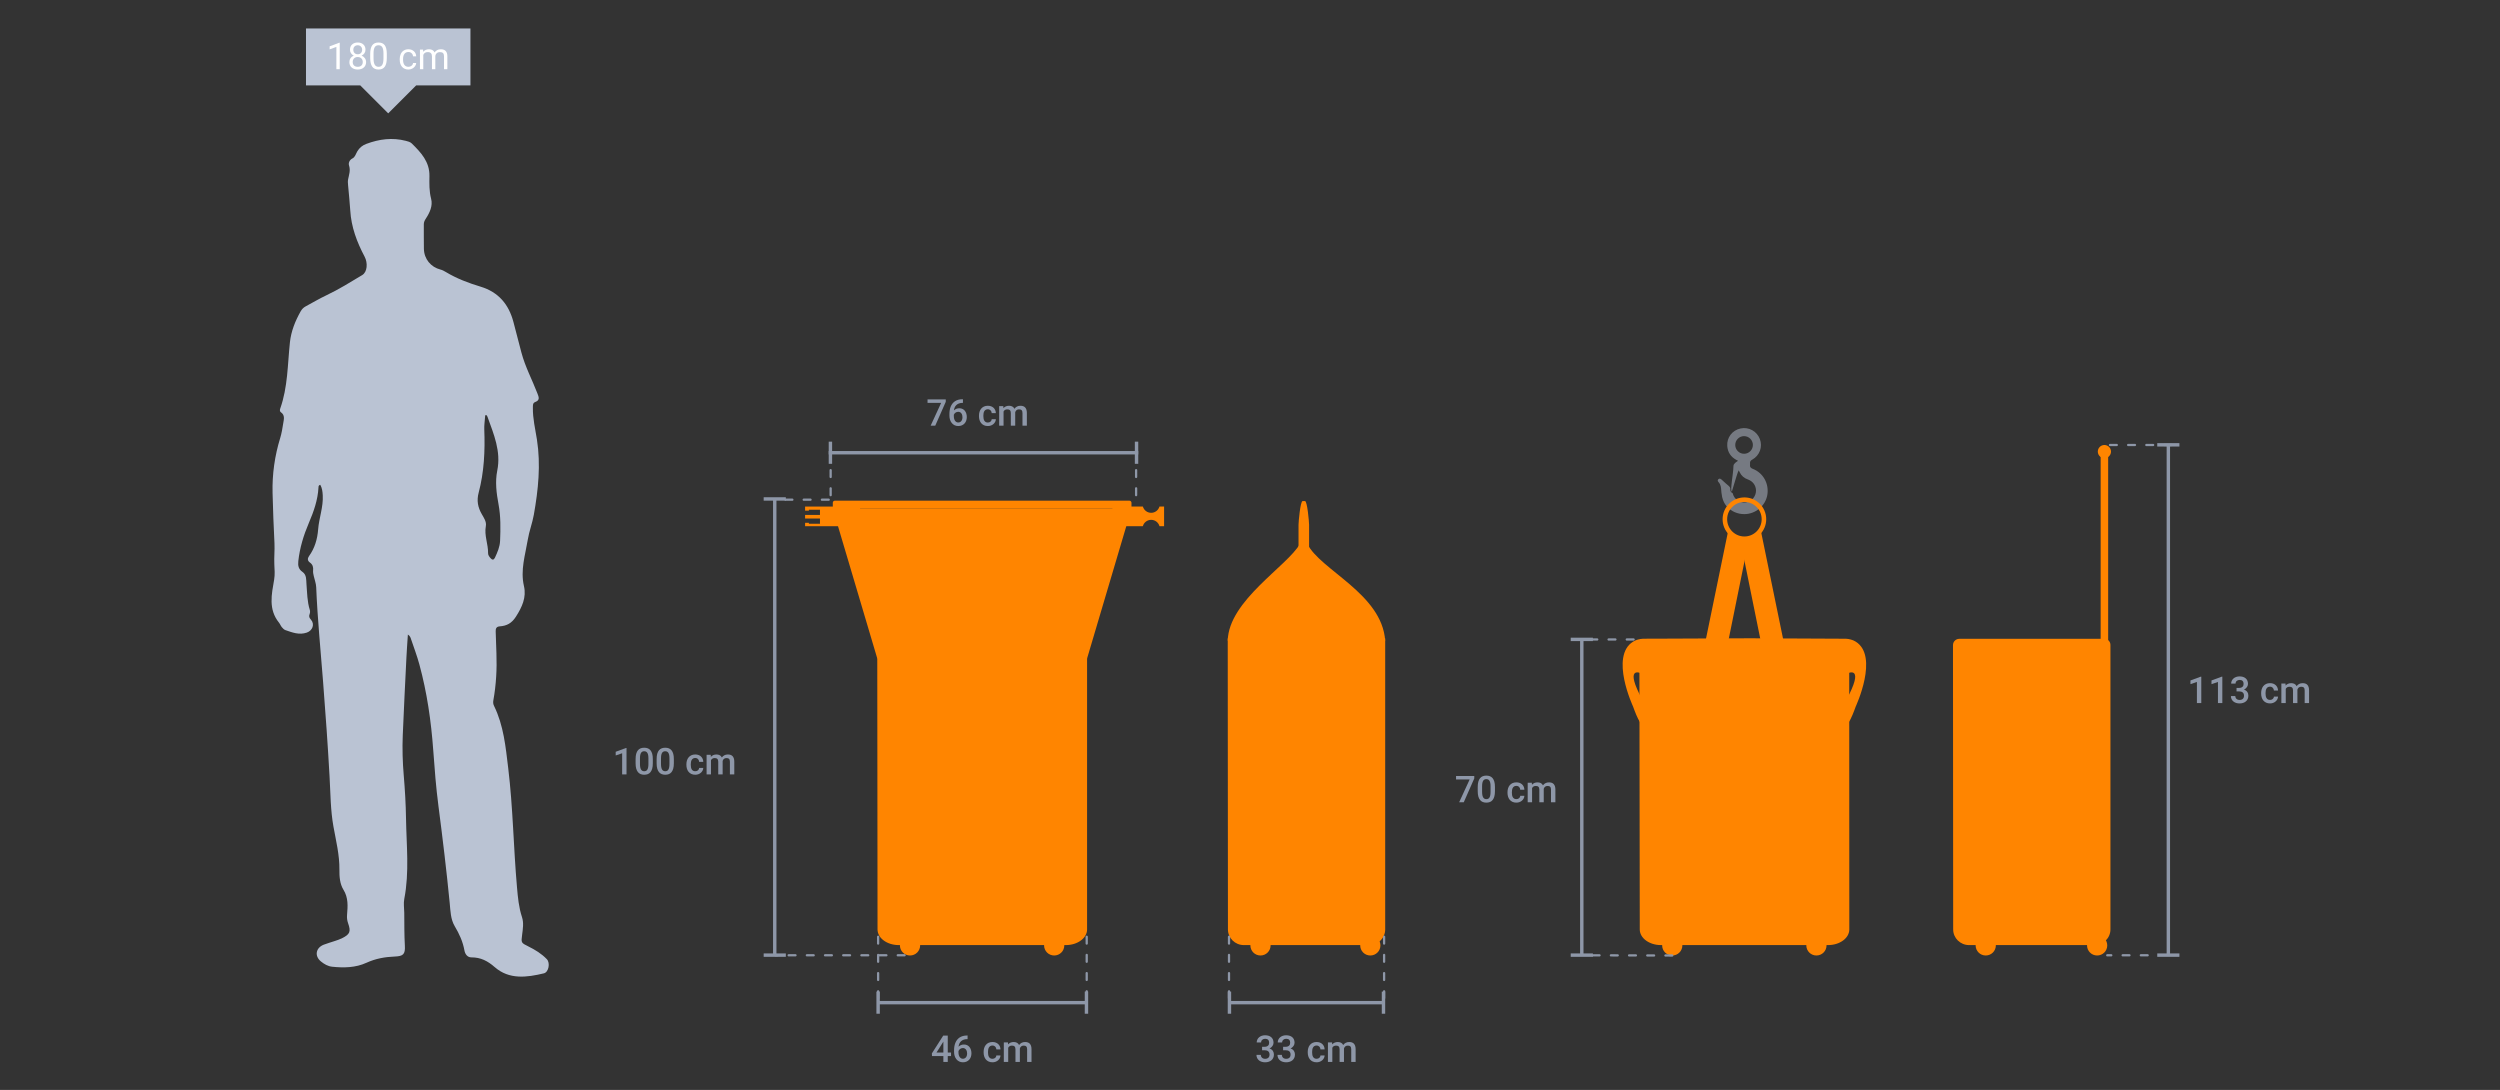 <?xml version="1.0" encoding="UTF-8"?>
<svg xmlns="http://www.w3.org/2000/svg" id="_7037" width="1100" height="479.581" viewBox="0 0 1100 479.581">
  <rect x="0" y="0" width="1100" height="479.581" fill="#333333" stroke="none"/>
  <defs>
    <style>.cls-1,.cls-2,.cls-3,.cls-4,.cls-5,.cls-6{fill:none;}.cls-7,.cls-8{fill:#bac3d3;}.cls-9{fill:#8e97a8;}.cls-10{fill:#8e97a8;}.cls-8{opacity:.5;}.cls-2,.cls-3,.cls-5{stroke:#8e97a8;}.cls-2,.cls-4,.cls-5{stroke-width:1.5px;}.cls-2,.cls-4,.cls-5,.cls-6{stroke-miterlimit:10;}.cls-3{stroke-dasharray:3 5;stroke-linecap:round;stroke-linejoin:round;}.cls-11{fill:#fff;}.cls-4{stroke:#8e97a8;}.cls-5{stroke-linecap:square;}.cls-6{stroke:#ff8500;stroke-width:2px;}.cls-12{fill:#ff8500;}</style>
  </defs>
  <path class="cls-7" d="M179.467,279.199c-.222,3.453-.468,6.637-.625,9.826-.566,11.51-1.159,23.02-1.627,34.534-.24,5.897-.062,11.79.438,17.687.528,6.227.896,12.482.991,18.729.179,11.854,1.541,23.747-.763,35.547-.4,2.046-.023,4.062-.005,6.093.044,4.844-.012,9.685.264,14.529.213,3.742-.749,4.59-4.454,4.731-4.31.165-8.434.901-12.45,2.743-4.761,2.184-9.961,2.28-15.115,1.736-1.838-.194-3.465-1.135-4.906-2.312-2.917-2.383-2.32-6.002,1.255-7.393,1.57-.611,3.207-1.048,4.803-1.595,1.062-.364,2.148-.698,3.148-1.196,3.577-1.78,4.054-2.929,2.73-6.666-.435-1.229-.553-2.417-.444-3.713.318-3.777.596-7.465-1.597-11.015-1.596-2.584-1.813-5.822-1.774-8.812.085-6.481-1.493-12.669-2.621-18.958-1.293-7.208-1.3-14.552-1.7-21.843-.767-13.964-1.777-27.907-2.858-41.85-1.076-13.868-2.465-27.717-3.029-41.621-.07-1.735-.724-3.279-1.072-4.917-.177-.83-.387-1.62-.292-2.471.157-1.42-.169-2.618-1.426-3.498-1.068-.747-1.089-1.803-.385-2.78,2.545-3.529,3.703-7.516,4.03-11.792.386-5.04,2.319-9.87,2.024-15.006-.093-1.614-.267-3.183-1.087-4.604-.8.178-.768.756-.792,1.197-.296,5.503-2.103,10.604-4.237,15.593-2.305,5.392-3.993,10.92-4.635,16.774-.22,2.005.084,3.559,1.831,4.761,1.876,1.291,1.61,3.533,1.758,5.335.314,3.843.287,7.701,1.484,11.433.178.556.097,1.297-.118,1.855-.383.999-.11,1.582.594,2.375,1.803,2.032.694,4.846-1.804,5.704-3.383,1.163-6.366-.046-9.409-1.082-.616-.21-1.161-.79-1.6-1.317-.488-.586-.745-1.362-1.225-1.956-4.765-5.883-3.258-12.457-2.136-18.994.384-2.237.179-4.468.074-6.721-.143-3.074.211-6.172.062-9.246-.359-7.405-.676-14.806-.839-22.221-.181-8.256.956-16.242,3.367-24.106.635-2.072.982-4.245,1.318-6.393.273-1.745.897-3.622-1.07-4.958-.484-.329-.436-1.036-.242-1.583,3.351-9.422,3.229-19.352,4.262-29.112.521-4.926,2.327-9.383,4.721-13.649.53-.944,1.243-1.683,2.207-2.198,3.037-1.623,5.999-3.402,9.108-4.871,5.483-2.59,10.605-5.794,15.785-8.905,2.233-1.341,2.526-5.309,1.039-8.111-3.373-6.358-5.881-13.016-6.309-20.321-.213-3.641-.64-7.27-.94-10.906-.075-.904-.184-1.847-.016-2.723.389-2.032,1.139-3.937.418-6.143-.329-1.007.101-2.419,1.533-3.139,1.15-.579,1.463-2.011,2.102-3.081.947-1.587,2.219-2.634,3.954-3.286,5.669-2.13,11.421-2.886,17.369-1.36.965.248,1.966.488,2.672,1.185,4.029,3.981,7.851,8.027,7.747,14.33-.055,3.329-.134,6.646.743,10.011.8,3.07-.604,6.087-2.35,8.739-.52.79-.881,1.55-.871,2.522.036,3.586-.04,7.174.038,10.759.097,4.471,3.057,8.034,7.32,9.106.866.218,1.69.689,2.467,1.154,4.741,2.842,9.894,4.773,15.129,6.36,7.94,2.407,12.422,7.793,14.481,15.544,1.19,4.481,2.324,8.978,3.513,13.46,1.667,6.283,4.753,12.015,7.07,18.047.618,1.608,1.143,2.909-.996,3.715-1.163.438-1.008,1.547-1.026,2.534-.082,4.751,1.06,9.346,1.783,13.992,1.732,11.138.579,22.143-1.376,33.127-.655,3.678-2.038,7.2-2.635,10.839-1.112,6.769-3.342,13.435-1.695,20.534,1.14,4.911-.834,9.19-3.541,13.426-1.855,2.901-4.033,4.039-7.113,4.257-1.478.105-1.848.948-1.79,2.275.142,3.229.21,6.461.328,9.691.252,6.907-.131,13.773-1.357,20.58-.158.875-.089,1.656.3,2.448,4.243,8.639,5.106,18.032,6.241,27.393,2.107,17.389,2.317,34.911,3.853,52.337.392,4.45.78,8.907,2.214,13.229.819,2.467.391,5.16.053,7.736-.465,3.539-.493,3.541,2.756,5.148,2.976,1.472,5.798,3.189,8.115,5.605,1.576,1.643.824,5.722-1.301,6.232-7.543,1.812-15.243,2.846-21.652-2.76-3.106-2.717-6.173-4.28-10.235-4.264-1.804.007-2.79-1.503-3.065-3.048-.689-3.871-2.264-7.292-4.266-10.647-1.841-3.087-1.876-6.753-2.217-10.233-1.396-14.267-3.107-28.498-4.959-42.708-1.062-8.149-1.696-16.328-2.284-24.505-.919-12.79-2.739-25.409-6.11-37.78-1.014-3.723-2.386-7.35-3.624-11.01-.234-.693-.405-1.473-1.425-2.122ZM213.797,182.601c-.359.117-.334.431-.352.695-.132,1.89-.434,3.762-.36,5.675.366,9.373-.059,18.715-2.473,27.805-.938,3.531-.345,6.449,1.358,9.425.941,1.644,2.163,3.367,1.8,5.297-.768,4.094,1.055,7.9.987,11.891-.015.905.548,1.575,1.097,2.22.755.885,1.442.807,1.929-.246,1.093-2.362,2.149-4.742,2.258-7.406.22-5.377.303-10.751-.689-16.075-.918-4.928-1.554-9.886-.548-14.859,1.704-8.423-1.531-15.91-4.257-23.506-.133-.371-.269-.809-.75-.916Z"></path>
  <path class="cls-12" d="M468.971,415.839h-73.512c-5.161,0-9.344-3.08-9.344-6.88l-.116-119.475h92.316v119.475c0,3.8-4.184,6.88-9.344,6.88Z"></path>
  <polygon class="cls-12" points="478.315 289.736 385.998 289.736 366.435 223.834 497.849 223.834 478.315 289.736"></polygon>
  <path class="cls-12" d="M367.349,220.295h129.587c.504,0,.914.409.914.914v2.625h-131.415v-2.625c0-.504.409-.914.914-.914Z"></path>
  <circle class="cls-12" cx="400.412" cy="415.969" r="4.45"></circle>
  <circle class="cls-12" cx="463.845" cy="415.969" r="4.45"></circle>
  <path class="cls-12" d="M602.471,415.839h-55.169c-3.873,0-7.012-3.08-7.012-6.88l-.087-128.096h69.281v128.096c0,3.8-3.14,6.88-7.012,6.88Z"></path>
  <circle class="cls-12" cx="554.616" cy="415.969" r="4.45"></circle>
  <circle class="cls-12" cx="602.941" cy="415.969" r="4.45"></circle>
  <path class="cls-12" d="M921.578,415.839h-55.169c-3.873,0-7.012-3.08-7.012-6.88l-.085-125.112c-.001-1.525,1.235-2.762,2.76-2.762h63.863c1.467,0,2.656,1.189,2.656,2.656v125.218c0,3.8-3.14,6.88-7.012,6.88Z"></path>
  <circle class="cls-12" cx="873.724" cy="415.969" r="4.45"></circle>
  <circle class="cls-12" cx="922.742" cy="415.969" r="4.45"></circle>
  <path class="cls-12" d="M575.428,246.143h-3.504c-.315,0-.571-.344-.571-.767v-14.469c0-1.332.803-10.433,1.794-10.433h1.057c.991,0,1.794,9.101,1.794,10.433v14.469c0,.424-.256.767-.571.767Z"></path>
  <path class="cls-12" d="M609.483,281.882h-69.281c.385-17.645,26.381-32.878,31.823-42.659h3.15c5.77,11.674,32.882,21.982,34.308,42.659Z"></path>
  <polygon class="cls-7" points="134.636 12.526 134.636 37.572 158.511 37.572 170.814 49.875 183.118 37.572 206.993 37.572 206.993 12.526 134.636 12.526"></polygon>
  <rect class="cls-1" x="126.454" y="18.225" width="88.721" height="28.391"></rect>
  <path class="cls-11" d="M149.483,30.437h-1.478v-9.803l-2.966,1.089v-1.335l4.214-1.583h.231v11.632Z"></path>
  <path class="cls-11" d="M160.812,21.882c0,.578-.152,1.092-.457,1.542-.305.45-.717.803-1.236,1.057.604.26,1.083.639,1.435,1.137.352.498.529,1.062.529,1.693,0,1.002-.338,1.799-1.014,2.393s-1.565.891-2.667.891c-1.113,0-2.005-.298-2.676-.894-.67-.596-1.005-1.393-1.005-2.389,0-.625.171-1.19.513-1.693.342-.504.815-.885,1.419-1.145-.514-.254-.919-.607-1.216-1.058-.297-.45-.445-.962-.445-1.534,0-.975.313-1.749.939-2.322.625-.572,1.449-.858,2.473-.858,1.018,0,1.84.286,2.468.858.628.573.942,1.347.942,2.322ZM159.612,27.281c0-.647-.206-1.174-.616-1.583-.411-.408-.947-.612-1.61-.612s-1.194.201-1.594.604c-.4.403-.6.933-.6,1.59s.195,1.174.585,1.55.931.565,1.626.565c.689,0,1.23-.19,1.622-.568s.588-.894.588-1.546ZM157.402,19.911c-.578,0-1.046.179-1.403.537-.358.357-.537.844-.537,1.459,0,.588.176,1.064.528,1.427.352.363.823.545,1.412.545s1.059-.182,1.411-.545c.352-.363.529-.838.529-1.427s-.183-1.068-.549-1.44c-.366-.371-.83-.556-1.391-.556Z"></path>
  <path class="cls-11" d="M170.194,25.5c0,1.723-.294,3.003-.882,3.84s-1.508,1.256-2.759,1.256c-1.235,0-2.149-.41-2.743-1.228s-.901-2.042-.922-3.669v-1.963c0-1.702.294-2.966.882-3.792.588-.827,1.511-1.24,2.767-1.24,1.246,0,2.163.399,2.751,1.196.588.798.891,2.029.906,3.693v1.908ZM168.723,23.488c0-1.246-.175-2.153-.525-2.723-.35-.57-.903-.855-1.662-.855-.752,0-1.301.283-1.645.851-.345.567-.522,1.439-.533,2.616v2.353c0,1.251.182,2.174.544,2.771.363.596.913.894,1.65.894.726,0,1.265-.281,1.618-.843.352-.561.537-1.447.553-2.655v-2.409Z"></path>
  <path class="cls-11" d="M179.71,29.395c.525,0,.983-.159,1.375-.477s.609-.715.652-1.192h1.392c-.027.493-.196.962-.509,1.407-.313.445-.731.8-1.252,1.065-.522.265-1.075.398-1.658.398-1.171,0-2.103-.391-2.794-1.173s-1.038-1.851-1.038-3.208v-.247c0-.837.154-1.582.461-2.234.308-.652.749-1.158,1.324-1.519.575-.36,1.255-.541,2.04-.541.965,0,1.766.289,2.405.867.639.578.979,1.328,1.022,2.25h-1.392c-.043-.557-.253-1.014-.632-1.372-.379-.357-.847-.537-1.403-.537-.748,0-1.327.269-1.737.807s-.616,1.316-.616,2.333v.278c0,.991.204,1.754.612,2.29.408.536.991.803,1.749.803Z"></path>
  <path class="cls-11" d="M186.167,21.834l.04.954c.631-.742,1.481-1.113,2.552-1.113,1.203,0,2.022.461,2.457,1.384.287-.414.659-.748,1.117-1.002s1-.382,1.626-.382c1.887,0,2.846 1,2.878,2.998v5.764h-1.471v-5.677c0-.615-.141-1.075-.421-1.379-.281-.305-.753-.457-1.415-.457-.546,0-1.0.163-1.36.489-.36.326-.57.765-.628,1.316v5.708h-1.479v-5.637c0-1.251-.612-1.877-1.836-1.877-.965,0-1.625.411-1.98,1.232v6.281h-1.471v-8.602h1.392Z"></path>
  <line class="cls-2" x1="340.889" y1="219.536" x2="340.889" y2="420.254"></line>
  <rect class="cls-10" x="336.014" y="218.786" width="9.75" height="1.5"></rect>
  <rect class="cls-10" x="336.014" y="419.504" width="9.75" height="1.5"></rect>
  <line class="cls-4" x1="478.041" y1="441.167" x2="386.372" y2="441.167"></line>
  <rect class="cls-9" x="477.291" y="436.292" width="1.5" height="9.75"></rect>
  <rect class="cls-9" x="385.622" y="436.292" width="1.5" height="9.75"></rect>
  <line class="cls-5" x1="500.079" y1="199.206" x2="365.383" y2="199.206"></line>
  <rect class="cls-10" x="499.329" y="194.331" width="1.5" height="9.75"></rect>
  <rect class="cls-10" x="364.633" y="194.331" width="1.5" height="9.75"></rect>
  <line class="cls-3" x1="499.889" y1="198.867" x2="499.889" y2="219.855"></line>
  <line class="cls-3" x1="478.151" y1="412.17" x2="478.151" y2="442.678"></line>
  <line class="cls-3" x1="386.379" y1="412.17" x2="386.379" y2="440.167"></line>
  <line class="cls-3" x1="398.015" y1="420.327" x2="341.186" y2="420.327"></line>
  <line class="cls-3" x1="364.633" y1="219.864" x2="340.889" y2="219.864"></line>
  <line class="cls-3" x1="365.485" y1="198.867" x2="365.485" y2="219.855"></line>
  <rect class="cls-1" x="385.83" y="175.088" width="88.721" height="24.542"></rect>
  <path class="cls-9" d="M416.138,176.796l-4.627,10.503h-2.027l4.619-10.025h-5.986v-1.551h8.022v1.073Z"></path>
  <path class="cls-9" d="M423.69,175.667v1.599h-.135c-.63,0-1.175.087-1.634.262-.459.176-.843.414-1.153.716-.31.303-.55.656-.719,1.062-.17.405-.281.836-.334,1.292.297-.312.646-.551,1.049-.716.403-.164.846-.246,1.328-.246.562,0,1.051.107,1.467.322.416.215.759.502,1.029.862.271.36.472.774.605,1.24.132.467.199.949.199,1.447,0,.557-.084,1.074-.251,1.554-.167.48-.411.897-.731,1.253-.321.354-.714.635-1.181.839s-.997.306-1.59.306c-.631,0-1.187-.123-1.669-.369-.482-.247-.889-.579-1.22-.998-.332-.419-.582-.901-.751-1.447-.17-.546-.254-1.121-.254-1.726v-.755c0-.572.043-1.13.131-1.674.088-.543.227-1.055.417-1.534.191-.479.438-.921.74-1.324.302-.402.665-.75,1.089-1.041.424-.292.913-.519,1.467-.68.554-.162,1.181-.243,1.88-.243h.223ZM421.616,181.193c-.223,0-.436.034-.64.103-.204.068-.39.161-.557.277-.167.117-.313.255-.438.414s-.224.328-.298.509v.596c0,.462.052.868.155,1.221.103.352.243.645.417.879s.379.409.612.528c.233.119.482.179.748.179.291,0,.552-.057.783-.171.231-.113.427-.274.588-.48.162-.207.285-.453.37-.739.085-.286.127-.602.127-.946,0-.323-.04-.628-.119-.914-.08-.287-.198-.537-.354-.752s-.351-.386-.585-.513c-.233-.127-.503-.19-.81-.19Z"></path>
  <path class="cls-9" d="M434.647,185.916c.233,0,.452-.036.656-.107.204-.072.382-.173.533-.303.151-.13.273-.284.366-.465.093-.18.144-.376.155-.588h1.82c-.016.413-.118.803-.306,1.168-.189.366-.44.685-.755.958-.315.273-.683.488-1.101.644-.419.156-.867.234-1.344.234-.663,0-1.239-.114-1.73-.342s-.898-.538-1.224-.931c-.326-.392-.569-.851-.728-1.375-.159-.524-.239-1.081-.239-1.67v-.278c0-.588.08-1.145.239-1.669.159-.525.401-.984.728-1.38.326-.395.732-.706,1.22-.934.488-.229,1.062-.343,1.725-.343.519,0,.993.08,1.419.239s.792.381,1.097.668c.305.286.543.628.715,1.025.172.398.267.835.282,1.312h-1.82c-.011-.228-.057-.445-.139-.651-.083-.207-.196-.388-.342-.541-.146-.153-.322-.275-.529-.366-.207-.09-.44-.135-.7-.135-.393,0-.716.081-.97.242-.254.162-.456.373-.604.633s-.251.556-.306.89-.084.671-.084,1.01v.278c0,.351.028.69.084,1.022.056.332.158.627.306.887s.349.47.6.628c.252.159.577.239.974.239Z"></path>
  <path class="cls-9" d="M441.452,178.696l.056.898c.286-.334.635-.594,1.045-.779s.889-.278,1.435-.278c.525,0,.994.105,1.407.315.414.21.731.545.954,1.006.286-.402.648-.724,1.085-.962.437-.238.955-.358,1.554-.358.445,0,.843.06,1.192.18.35.119.645.307.887.565.241.257.426.587.557.989.129.403.195.888.195,1.455v5.573h-1.932v-5.581c0-.318-.036-.579-.107-.783s-.175-.367-.31-.489c-.135-.121-.297-.206-.485-.254-.189-.048-.402-.071-.64-.071-.44,0-.799.117-1.077.353-.278.235-.473.545-.585.926,0,.027.001.055.004.084.002.029.004.057.004.083v5.732h-1.932v-5.558c0-.302-.036-.556-.107-.763-.072-.207-.175-.374-.31-.501-.135-.127-.298-.219-.489-.274s-.405-.083-.644-.083c-.413,0-.754.084-1.022.254s-.476.4-.624.691v6.233h-1.932v-8.602h1.821Z"></path>
  <rect class="cls-1" x="387.875" y="455.039" width="88.721" height="24.542"></rect>
  <path class="cls-9" d="M417.014,463.124h1.439v1.55h-1.439v2.576h-1.932v-2.576h-5.001l-.056-1.176,4.993-7.824h1.996v7.45ZM412.053,463.124h3.029v-4.834l-.144.254-2.886,4.58Z"></path>
  <path class="cls-9" d="M425.735,455.618v1.599h-.135c-.63,0-1.175.087-1.634.262-.459.176-.843.414-1.153.716-.31.303-.55.656-.719,1.062-.17.405-.281.836-.334,1.292.297-.312.646-.551,1.049-.716.403-.164.846-.246,1.328-.246.562,0,1.051.107,1.467.322.416.215.759.502,1.029.862.271.36.472.774.605,1.24.132.467.199.949.199,1.447,0,.557-.084,1.074-.251,1.554-.167.48-.411.897-.731,1.253-.321.354-.714.635-1.181.839s-.997.306-1.59.306c-.631,0-1.187-.123-1.669-.369-.482-.247-.889-.579-1.22-.998-.332-.419-.582-.901-.751-1.447-.17-.546-.254-1.121-.254-1.726v-.755c0-.572.043-1.13.131-1.674.088-.543.227-1.055.417-1.534.191-.479.438-.921.74-1.324.302-.402.665-.75,1.089-1.041.424-.292.913-.519,1.467-.68.554-.162,1.181-.243,1.88-.243h.223ZM423.661,461.144c-.223,0-.436.034-.64.103-.204.068-.39.161-.557.277-.167.117-.313.255-.438.414s-.224.328-.298.509v.596c0,.462.052.868.155,1.221.103.352.243.645.417.879s.379.409.612.528c.233.119.482.179.748.179.291,0,.552-.057.783-.171.231-.113.427-.274.588-.48.162-.207.285-.453.37-.739.085-.286.127-.602.127-.946,0-.323-.04-.628-.119-.914-.08-.287-.198-.537-.354-.752s-.351-.386-.585-.513c-.233-.127-.503-.19-.81-.19Z"></path>
  <path class="cls-9" d="M436.691,465.867c.233,0,.452-.036.656-.107.204-.072.382-.173.533-.303.151-.13.273-.284.366-.465.093-.18.144-.376.155-.588h1.82c-.016.413-.118.803-.306,1.168-.189.366-.44.685-.755.958-.315.273-.683.488-1.101.644-.419.156-.867.234-1.344.234-.663,0-1.239-.114-1.73-.342s-.898-.538-1.224-.931c-.326-.392-.569-.851-.728-1.375-.159-.524-.239-1.081-.239-1.67v-.278c0-.588.08-1.145.239-1.669.159-.525.401-.984.728-1.38.326-.395.732-.706,1.22-.934.488-.229,1.062-.343,1.725-.343.519,0,.993.08,1.419.239s.792.381,1.097.668c.305.286.543.628.715,1.025.172.398.267.835.282,1.312h-1.82c-.011-.228-.057-.445-.139-.651-.083-.207-.196-.388-.342-.541-.146-.153-.322-.275-.529-.366-.207-.09-.44-.135-.7-.135-.393,0-.716.081-.97.242-.254.162-.456.373-.604.633s-.251.556-.306.89-.084.671-.084,1.01v.278c0,.351.028.69.084,1.022.056.332.158.627.306.887s.349.47.6.628c.252.159.577.239.974.239Z"></path>
  <path class="cls-9" d="M443.497,458.647l.056.898c.286-.334.635-.594,1.045-.779s.889-.278,1.435-.278c.525,0,.994.105,1.407.315.414.21.731.545.954,1.006.286-.402.648-.724,1.085-.962.437-.238.955-.358,1.554-.358.445,0,.843.06,1.192.18.35.119.645.307.887.565.241.257.426.587.557.989.129.403.195.888.195,1.455v5.573h-1.932v-5.581c0-.318-.036-.579-.107-.783s-.175-.367-.31-.489c-.135-.121-.297-.206-.485-.254-.189-.048-.402-.071-.64-.071-.44,0-.799.117-1.077.353-.278.235-.473.545-.585.926,0,.027.001.055.004.084.002.029.004.057.004.083v5.732h-1.932v-5.558c0-.302-.036-.556-.107-.763-.072-.207-.175-.374-.31-.501-.135-.127-.298-.219-.489-.274s-.405-.083-.644-.083c-.413,0-.754.084-1.022.254s-.476.4-.624.691v6.233h-1.932v-8.602h1.821Z"></path>
  <path class="cls-12" d="M804.354,415.839h-73.512c-5.161,0-9.344-3.08-9.344-6.88l-.156-114.852h92.316l.039,114.852c0,3.8-4.184,6.88-9.344,6.88Z"></path>
  <circle class="cls-12" cx="735.795" cy="415.969" r="4.45"></circle>
  <circle class="cls-12" cx="799.228" cy="415.969" r="4.45"></circle>
  <line class="cls-4" x1="608.733" y1="441.167" x2="540.953" y2="441.167"></line>
  <rect class="cls-9" x="607.983" y="436.292" width="1.5" height="9.75"></rect>
  <rect class="cls-9" x="540.203" y="436.292" width="1.5" height="9.75"></rect>
  <line class="cls-3" x1="609.008" y1="412.17" x2="609.008" y2="442.678"></line>
  <line class="cls-3" x1="540.765" y1="412.17" x2="540.765" y2="440.167"></line>
  <rect class="cls-1" x="530.483" y="455.039" width="88.721" height="24.542"></rect>
  <path class="cls-9" d="M555.316,460.58h1.145c.334,0,.623-.044.867-.132.244-.087.448-.208.612-.361.164-.153.286-.339.366-.557.079-.218.119-.458.119-.724,0-.551-.144-.98-.434-1.284-.289-.305-.73-.457-1.324-.457-.254,0-.49.039-.708.115-.217.077-.405.185-.565.326s-.284.31-.373.509c-.09.199-.135.423-.135.672h-1.932c0-.456.092-.877.274-1.264.183-.388.438-.723.763-1.006.326-.284.716-.505,1.169-.664s.947-.238,1.482-.238c.551,0,1.055.07,1.511.21.456.141.847.349,1.173.624.326.276.579.619.759,1.03.18.41.271.886.271,1.427,0,.233-.038.469-.111.708-.075.238-.186.468-.334.688-.148.22-.334.427-.557.62s-.482.356-.779.489c.355.122.656.276.902.465.247.189.447.4.601.636.153.236.266.489.338.76.071.271.107.548.107.835,0,.54-.098,1.022-.294,1.446-.196.425-.468.781-.815,1.069-.347.289-.758.509-1.232.66-.474.151-.987.227-1.539.227-.503,0-.984-.069-1.443-.207s-.863-.343-1.212-.616c-.35-.273-.628-.613-.835-1.022-.206-.408-.31-.88-.31-1.415h1.932c0,.255.045.488.135.7.09.212.217.394.381.544.165.151.363.268.597.35.233.083.493.124.779.124.599,0,1.071-.159,1.415-.477.344-.317.517-.779.517-1.383,0-.329-.05-.612-.151-.852-.101-.238-.244-.435-.43-.592s-.409-.272-.671-.346c-.263-.074-.558-.111-.887-.111h-1.145v-1.526Z"></path>
  <path class="cls-9" d="M564.571,460.58h1.145c.334,0,.623-.044.867-.132.244-.087.448-.208.612-.361.164-.153.286-.339.366-.557.079-.218.119-.458.119-.724,0-.551-.144-.98-.434-1.284-.289-.305-.73-.457-1.324-.457-.254,0-.49.039-.708.115-.217.077-.405.185-.565.326s-.284.31-.373.509c-.09.199-.135.423-.135.672h-1.932c0-.456.092-.877.274-1.264.183-.388.438-.723.763-1.006.326-.284.716-.505,1.169-.664s.947-.238,1.482-.238c.551,0,1.055.07,1.511.21.456.141.847.349,1.173.624.326.276.579.619.759,1.03.18.41.271.886.271,1.427,0,.233-.038.469-.111.708-.075.238-.186.468-.334.688-.148.22-.334.427-.557.62s-.482.356-.779.489c.355.122.656.276.902.465.247.189.447.4.601.636.153.236.266.489.338.76.071.271.107.548.107.835,0,.54-.098,1.022-.294,1.446-.196.425-.468.781-.815,1.069-.347.289-.758.509-1.232.66-.474.151-.987.227-1.539.227-.503,0-.984-.069-1.443-.207s-.863-.343-1.212-.616c-.35-.273-.628-.613-.835-1.022-.206-.408-.31-.88-.31-1.415h1.932c0,.255.045.488.135.7.09.212.217.394.381.544.165.151.363.268.597.35.233.083.493.124.779.124.599,0,1.071-.159,1.415-.477.344-.317.517-.779.517-1.383,0-.329-.05-.612-.151-.852-.101-.238-.244-.435-.43-.592s-.409-.272-.671-.346c-.263-.074-.558-.111-.887-.111h-1.145v-1.526Z"></path>
  <path class="cls-9" d="M579.303,465.867c.233,0,.452-.036.656-.107.204-.072.382-.173.533-.303.151-.13.273-.284.366-.465.093-.18.144-.376.155-.588h1.82c-.016.413-.118.803-.306,1.168-.189.366-.44.685-.755.958-.315.273-.683.488-1.101.644-.419.156-.867.234-1.344.234-.663,0-1.239-.114-1.73-.342s-.898-.538-1.224-.931c-.326-.392-.569-.851-.728-1.375-.159-.524-.239-1.081-.239-1.67v-.278c0-.588.08-1.145.239-1.669.159-.525.401-.984.728-1.38.326-.395.732-.706,1.22-.934.488-.229,1.062-.343,1.725-.343.519,0,.993.08,1.419.239s.792.381,1.097.668c.305.286.543.628.715,1.025.172.398.267.835.282,1.312h-1.82c-.011-.228-.057-.445-.139-.651-.083-.207-.196-.388-.342-.541-.146-.153-.322-.275-.529-.366-.207-.09-.44-.135-.7-.135-.393,0-.716.081-.97.242-.254.162-.456.373-.604.633s-.251.556-.306.89-.084.671-.084,1.01v.278c0,.351.028.69.084,1.022.056.332.158.627.306.887s.349.47.6.628c.252.159.577.239.974.239Z"></path>
  <path class="cls-9" d="M586.109,458.647l.056.898c.286-.334.635-.594,1.045-.779s.889-.278,1.435-.278c.525,0,.994.105,1.407.315.414.21.731.545.954,1.006.286-.402.648-.724,1.085-.962.437-.238.955-.358,1.554-.358.445,0,.843.06,1.192.18.35.119.645.307.887.565.241.257.426.587.557.989.129.403.195.888.195,1.455v5.573h-1.932v-5.581c0-.318-.036-.579-.107-.783s-.175-.367-.31-.489c-.135-.121-.297-.206-.485-.254-.189-.048-.402-.071-.64-.071-.44,0-.799.117-1.077.353-.278.235-.473.545-.585.926,0,.027.001.055.004.084.002.029.004.057.004.083v5.732h-1.932v-5.558c0-.302-.036-.556-.107-.763-.072-.207-.175-.374-.31-.501-.135-.127-.298-.219-.489-.274s-.405-.083-.644-.083c-.413,0-.754.084-1.022.254s-.476.4-.624.691v6.233h-1.932v-8.602h1.821Z"></path>
  <rect class="cls-1" x="252.465" y="328.52" width="88.721" height="24.542"></rect>
  <path class="cls-9" d="M275.669,340.731h-1.924v-9.295l-2.838.971v-1.63l4.516-1.662h.247v11.616Z"></path>
  <path class="cls-9" d="M287.237,335.857c0,.917-.09,1.695-.27,2.334-.181.639-.435,1.158-.764,1.558-.329.4-.725.69-1.188.871-.464.18-.982.271-1.554.271-.567,0-1.084-.091-1.55-.271-.467-.181-.867-.471-1.201-.871-.334-.399-.592-.919-.775-1.558-.183-.639-.274-1.417-.274-2.334v-1.868c0-.917.09-1.693.27-2.33.18-.636.436-1.151.768-1.546.331-.395.73-.68,1.196-.855s.983-.263,1.55-.263c.573,0,1.092.088,1.559.263.466.175.865.46,1.196.855.332.395.587.91.768,1.546.18.637.27,1.413.27,2.33v1.868ZM285.305,333.695c0-.589-.041-1.083-.123-1.483-.082-.399-.203-.724-.362-.97-.159-.246-.353-.424-.585-.532-.231-.109-.494-.163-.791-.163s-.56.054-.791.163c-.231.108-.425.286-.585.532-.159.246-.279.57-.361.97-.083.4-.123.894-.123,1.483v2.44c0,.583.043,1.079.127,1.486.085.408.206.74.366.994.159.255.355.44.588.557.233.116.498.175.795.175.302,0,.567-.059.795-.175s.42-.302.577-.557c.156-.254.274-.586.353-.994.08-.407.119-.903.119-1.486v-2.44Z"></path>
  <path class="cls-9" d="M296.492,335.857c0,.917-.09,1.695-.27,2.334-.181.639-.435,1.158-.764,1.558-.329.4-.725.69-1.188.871-.464.18-.982.271-1.554.271-.567,0-1.084-.091-1.55-.271-.467-.181-.867-.471-1.201-.871-.334-.399-.592-.919-.775-1.558-.183-.639-.274-1.417-.274-2.334v-1.868c0-.917.09-1.693.27-2.33.18-.636.436-1.151.768-1.546.331-.395.73-.68,1.196-.855s.983-.263,1.55-.263c.573,0,1.092.088,1.559.263.466.175.865.46,1.196.855.332.395.587.91.768,1.546.18.637.27,1.413.27,2.33v1.868ZM294.56,333.695c0-.589-.041-1.083-.123-1.483-.082-.399-.203-.724-.362-.97-.159-.246-.353-.424-.585-.532-.231-.109-.494-.163-.791-.163s-.56.054-.791.163c-.231.108-.425.286-.585.532-.159.246-.279.57-.361.97-.083.4-.123.894-.123,1.483v2.44c0,.583.043,1.079.127,1.486.085.408.206.74.366.994.159.255.355.44.588.557.233.116.498.175.795.175.302,0,.567-.059.795-.175s.42-.302.577-.557c.156-.254.274-.586.353-.994.08-.407.119-.903.119-1.486v-2.44Z"></path>
  <path class="cls-9" d="M305.913,339.348c.233,0,.452-.035.656-.107.204-.071.382-.172.533-.302.151-.13.273-.285.366-.465.093-.181.144-.377.155-.589h1.82c-.016.413-.118.803-.306,1.169-.189.365-.44.685-.755.958-.315.273-.683.487-1.101.644-.419.156-.867.235-1.344.235-.663,0-1.239-.114-1.73-.343-.49-.228-.898-.537-1.224-.93-.326-.393-.569-.851-.728-1.376-.159-.524-.239-1.081-.239-1.669v-.278c0-.589.08-1.145.239-1.67.159-.524.401-.984.728-1.379.326-.396.732-.707,1.22-.935s1.062-.342,1.725-.342c.519,0,.993.079,1.419.238s.792.382,1.097.668.543.628.715,1.025c.172.398.267.835.282,1.312h-1.82c-.011-.229-.057-.445-.139-.652-.083-.207-.196-.387-.342-.541-.146-.153-.322-.275-.529-.365-.207-.09-.44-.135-.7-.135-.393,0-.716.08-.97.242-.254.161-.456.372-.604.632s-.251.557-.306.891-.084.671-.084,1.01v.278c0,.35.028.69.084,1.022s.158.627.306.887.349.469.6.628c.252.159.577.238.974.238Z"></path>
  <path class="cls-9" d="M312.719,332.129l.056.898c.286-.334.635-.594,1.045-.779s.889-.278,1.435-.278c.525,0,.994.104,1.407.315.414.209.731.544.954,1.005.286-.402.648-.723,1.085-.962.437-.238.955-.357,1.554-.357.445,0,.843.06,1.192.179.35.119.645.308.887.565s.426.587.557.99c.129.402.195.888.195,1.455v5.573h-1.932v-5.581c0-.318-.036-.579-.107-.783s-.175-.367-.31-.489-.297-.207-.485-.255c-.189-.047-.402-.071-.64-.071-.44,0-.799.118-1.077.353-.278.236-.473.545-.585.927,0,.026.001.055.004.083.002.029.004.058.004.084v5.732h-1.932v-5.558c0-.302-.036-.557-.107-.764-.072-.206-.175-.373-.31-.501-.135-.127-.298-.218-.489-.273s-.405-.084-.644-.084c-.413,0-.754.085-1.022.255-.268.169-.476.399-.624.691v6.233h-1.932v-8.602h1.821Z"></path>
  <line class="cls-2" x1="695.992" y1="281.33" x2="695.992" y2="420.254"></line>
  <rect class="cls-10" x="691.117" y="280.58" width="9.75" height="1.5"></rect>
  <rect class="cls-10" x="691.117" y="419.504" width="9.75" height="1.5"></rect>
  <line class="cls-3" x1="735.795" y1="420.422" x2="696.289" y2="420.329"></line>
  <line class="cls-3" x1="718.782" y1="281.372" x2="695.992" y2="281.372"></line>
  <rect class="cls-1" x="629.482" y="340.791" width="66.51" height="24.542"></rect>
  <path class="cls-9" d="M648.68,342.5l-4.627,10.503h-2.027l4.619-10.026h-5.986v-1.55h8.022v1.073Z"></path>
  <path class="cls-9" d="M657.775,348.129c0,.917-.09,1.695-.27,2.334-.181.639-.435,1.158-.764,1.558-.329.4-.725.69-1.188.871-.464.18-.982.271-1.554.271-.567,0-1.084-.091-1.55-.271-.467-.181-.867-.471-1.201-.871-.334-.399-.592-.919-.775-1.558-.183-.639-.274-1.417-.274-2.334v-1.868c0-.917.09-1.693.27-2.33.18-.636.436-1.151.768-1.546.331-.395.73-.68,1.196-.855s.983-.263,1.55-.263c.573,0,1.092.088,1.559.263.466.175.865.46,1.196.855.332.395.587.91.768,1.546.18.637.27,1.413.27,2.33v1.868ZM655.843,345.967c0-.589-.041-1.083-.123-1.483-.082-.399-.203-.724-.362-.97-.159-.246-.353-.424-.585-.532-.231-.109-.494-.163-.791-.163s-.56.054-.791.163c-.231.108-.425.286-.585.532-.159.246-.279.57-.361.97-.083.4-.123.894-.123,1.483v2.44c0,.583.043,1.079.127,1.486.085.408.206.74.366.994.159.255.355.44.588.557.233.116.498.175.795.175.302,0,.567-.059.795-.175s.42-.302.577-.557c.156-.254.274-.586.353-.994.08-.407.119-.903.119-1.486v-2.44Z"></path>
  <path class="cls-9" d="M667.196,351.619c.233,0,.452-.035.656-.107.204-.071.382-.172.533-.302.151-.13.273-.285.366-.465.093-.181.144-.377.155-.589h1.82c-.016.413-.118.803-.306,1.169-.189.365-.44.685-.755.958-.315.273-.683.487-1.101.644-.419.156-.867.235-1.344.235-.663,0-1.239-.114-1.73-.343-.49-.228-.898-.537-1.224-.93-.326-.393-.569-.851-.728-1.376-.159-.524-.239-1.081-.239-1.669v-.278c0-.589.08-1.145.239-1.67.159-.524.401-.984.728-1.379.326-.396.732-.707,1.22-.935s1.062-.342,1.725-.342c.519,0,.993.079,1.419.238s.792.382,1.097.668.543.628.715,1.025c.172.398.267.835.282,1.312h-1.82c-.011-.229-.057-.445-.139-.652-.083-.207-.196-.387-.342-.541-.146-.153-.322-.275-.529-.365-.207-.09-.44-.135-.7-.135-.393,0-.716.08-.97.242-.254.161-.456.372-.604.632s-.251.557-.306.891-.084.671-.084,1.01v.278c0,.35.028.69.084,1.022s.158.627.306.887.349.469.6.628c.252.159.577.238.974.238Z"></path>
  <path class="cls-9" d="M674.002,344.4l.056.898c.286-.334.635-.594,1.045-.779s.889-.278,1.435-.278c.525,0,.994.104,1.407.315.414.209.731.544.954,1.005.286-.402.648-.723,1.085-.962.437-.238.955-.357,1.554-.357.445,0,.843.06,1.192.179.35.119.645.308.887.565s.426.587.557.99c.129.402.195.888.195,1.455v5.573h-1.932v-5.581c0-.318-.036-.579-.107-.783s-.175-.367-.31-.489-.297-.207-.485-.255c-.189-.047-.402-.071-.64-.071-.44,0-.799.118-1.077.353-.278.236-.473.545-.585.927,0,.026.001.055.004.083.002.029.004.058.004.084v5.732h-1.932v-5.558c0-.302-.036-.557-.107-.764-.072-.206-.175-.373-.31-.501-.135-.127-.298-.218-.489-.273s-.405-.084-.644-.084c-.413,0-.754.085-1.022.255-.268.169-.476.399-.624.691v6.233h-1.932v-8.602h1.821Z"></path>
  <line class="cls-2" x1="954.069" y1="195.726" x2="954.069" y2="420.254"></line>
  <rect class="cls-10" x="949.194" y="194.976" width="9.75" height="1.5"></rect>
  <rect class="cls-10" x="949.194" y="419.504" width="9.75" height="1.5"></rect>
  <line class="cls-3" x1="944.965" y1="420.327" x2="927.192" y2="420.327"></line>
  <line class="cls-3" x1="955.385" y1="195.798" x2="927.591" y2="195.798"></line>
  <rect class="cls-1" x="959.059" y="297.139" width="61.328" height="24.542"></rect>
  <path class="cls-9" d="M968.567,309.351h-1.925v-9.295l-2.838.971v-1.63l4.516-1.662h.247v11.616Z"></path>
  <path class="cls-9" d="M977.821,309.351h-1.924v-9.295l-2.838.971v-1.63l4.516-1.662h.246v11.616Z"></path>
  <path class="cls-9" d="M984.078,302.68h1.145c.334,0,.622-.044.866-.131.244-.088.448-.208.612-.362.164-.153.286-.339.366-.557.079-.217.119-.458.119-.723,0-.552-.144-.98-.434-1.284s-.731-.457-1.324-.457c-.254,0-.49.038-.707.115-.218.076-.405.185-.565.325-.159.141-.284.31-.374.51-.09.198-.135.422-.135.671h-1.933c0-.455.092-.877.274-1.264.184-.387.438-.722.764-1.006.326-.283.716-.505,1.169-.664s.947-.238,1.482-.238c.551,0,1.055.07,1.511.211s.847.349,1.173.624.579.619.759,1.029c.181.411.271.887.271,1.428,0,.233-.037.469-.111.707s-.185.468-.334.688c-.148.221-.334.427-.557.62-.223.194-.482.357-.779.489.355.122.656.277.902.465.247.189.447.4.601.637.153.235.267.488.338.759s.107.549.107.835c0,.541-.099,1.023-.294,1.447-.196.424-.468.78-.815,1.069-.347.289-.758.509-1.232.66-.474.15-.987.227-1.538.227-.504,0-.984-.069-1.443-.207-.458-.138-.862-.343-1.212-.616s-.628-.613-.835-1.022-.31-.88-.31-1.415h1.933c0,.254.045.487.135.699s.218.394.382.545c.164.15.363.268.597.35.232.082.492.123.778.123.6,0,1.071-.159,1.416-.477.344-.318.517-.779.517-1.384,0-.328-.051-.612-.151-.851s-.244-.435-.43-.593c-.185-.156-.409-.272-.671-.346-.263-.074-.559-.111-.887-.111h-1.145v-1.526Z"></path>
  <path class="cls-9" d="M998.811,307.967c.233,0,.452-.035.656-.107.204-.071.382-.172.532-.302.151-.13.273-.285.366-.465.093-.181.144-.377.155-.589h1.82c-.016.413-.118.803-.306,1.169-.189.365-.44.685-.756.958s-.683.487-1.101.644c-.419.156-.867.235-1.344.235-.663,0-1.239-.114-1.73-.343-.49-.228-.898-.537-1.225-.93s-.568-.851-.728-1.376c-.159-.524-.238-1.081-.238-1.669v-.278c0-.589.079-1.145.238-1.67.159-.524.401-.984.728-1.379.326-.396.732-.707,1.221-.935.487-.228,1.062-.342,1.725-.342.519,0,.993.079,1.42.238s.792.382,1.097.668.544.628.716,1.025.267.835.282,1.312h-1.82c-.011-.229-.058-.445-.14-.652s-.196-.387-.342-.541c-.145-.153-.322-.275-.528-.365-.207-.09-.44-.135-.7-.135-.393,0-.716.08-.97.242-.255.161-.456.372-.605.632s-.25.557-.306.891-.084.671-.084,1.01v.278c0,.35.028.69.084,1.022s.157.627.306.887.349.469.601.628.576.238.974.238Z"></path>
  <path class="cls-9" d="M1005.616,300.748l.056.898c.286-.334.635-.594,1.046-.779.41-.185.889-.278,1.435-.278.525,0,.994.104,1.407.315.414.209.731.544.954,1.005.286-.402.648-.723,1.086-.962.436-.238.955-.357,1.554-.357.445,0,.843.06,1.192.179.351.119.645.308.887.565s.427.587.557.99c.13.402.195.888.195,1.455v5.573h-1.933v-5.581c0-.318-.035-.579-.107-.783-.071-.204-.175-.367-.31-.489-.136-.122-.297-.207-.485-.255-.189-.047-.401-.071-.64-.071-.44,0-.799.118-1.077.353-.278.236-.474.545-.585.927,0,.026.001.055.004.083.003.029.004.058.004.084v5.732h-1.932v-5.558c0-.302-.036-.557-.107-.764-.071-.206-.175-.373-.31-.501-.136-.127-.299-.218-.489-.273-.191-.056-.405-.084-.644-.084-.413,0-.754.085-1.022.255-.268.169-.476.399-.624.691v6.233h-1.932v-8.602h1.82Z"></path>
  <path class="cls-8" d="M771.188,206.28c-.595-.224-1.363-.657-1.171-1.829.025-.151.025-.321-.001-.49-.147-.976.418-1.42.926-1.698,3.286-1.794,4.715-5.615,3.397-9.084-1.31-3.447-4.869-5.411-8.456-4.662-3.664.759-6.141,4-5.889,7.705.187,2.764,1.558,4.839,4.073,6.168l.688.363-.65.428c-.609.401-1.174,1.059-1.3,1.399-.09.243-.102.556-.102.77-.007,2.812-1.592,10.687-.686,10.961.654-2.131,2.292-7.73,2.625-8.475l.402-.9.432.886c.743,1.523,1.931,2.556,3.634,3.159,2.094.74,3.447,2.542,3.532,4.702.102,2.621-1.825,4.971-4.389,5.351-2.617.385-5.113-1.227-5.804-3.756l-.032-.123q-.068-.267-.223-.292c-.51-.084-.899-.904-.846-1.35.093-.771-.172-1.308-.946-1.915-.676-.531-1.314-1.118-1.931-1.686-.33-.304-.66-.608-.996-.904-.687-.603-1.082-.418-1.377-.157-.126.112-.279.295-.292.538-.012.223.099.468.318.707,1.063,1.157,1.151,2.49,1.236,3.779.018.264.035.528.061.792.278,2.788,1.089,4.807,2.553,6.357,1.942,2.056,4.616,3.188,7.529,3.188h.005c4.883-.002,9.221-3.581,10.091-8.324.913-4.981-1.782-9.862-6.409-11.607ZM763.506,195.78c0-2.141,1.742-3.882,3.882-3.882s3.882,1.742,3.882,3.882-1.742,3.882-3.882,3.882-3.882-1.742-3.882-3.882Z"></path>
  <circle class="cls-12" cx="925.938" cy="198.698" r="2.901"></circle>
  <rect class="cls-12" x="924.285" y="198.539" width="3.306" height="85.201"></rect>
  <path class="cls-12" d="M816.509,282.315c-1.294-.801-2.802-1.187-4.321-1.272l-4.714-.023h0s-.007,0-.007,0l-36.36-.176.035-.011-1.218.005-1.094-.005.028.01-40.713.177h-3.572v.015l-1.681.007c-1.519.086-3.027.471-4.321,1.272-10.36,6.416-.032,28.517-.032,28.517,0,0,4.511,13.09,4.511,4.921s-1.708-10.369-1.708-10.369c-6.331-12.877,1.087-8.982,1.087-8.982l2.143-.685v1.422h82.901v-2.576l5.176,1.839s7.418-3.896,1.087,8.982c0,0-1.708,2.201-1.708,10.369s4.511-4.921,4.511-4.921c0,0,10.328-22.101-.032-28.517Z"></path>
  <circle class="cls-6" cx="767.54" cy="228.458" r="8.594"></circle>
  <path class="cls-12" d="M760.448,233.309l-17.05,82.927h10.128l16.113-79.453s-5.133,2.675-9.192-3.474Z"></path>
  <path class="cls-12" d="M774.732,233.309l17.05,82.927h-10.128l-16.113-79.453s5.133,2.675,9.192-3.474Z"></path>
  <polygon class="cls-12" points="354.24 230.036 354.24 231.532 378.44 231.532 378.44 222.889 354.24 222.889 354.24 224.687 355.908 224.687 355.908 224.282 360.784 224.282 360.784 224.687 360.784 226.571 355.908 226.571 354.24 226.571 354.24 228.152 360.784 228.152 360.784 228.164 360.784 230.036 360.784 230.453 355.908 230.453 355.908 230.036 354.24 230.036"></polygon>
  <path class="cls-12" d="M510.162,222.889c-.467,1.584-1.916,2.748-3.652,2.748s-3.184-1.163-3.651-2.748h-13.398v8.644h13.38c.449-1.613,1.913-2.804,3.669-2.804s3.22,1.191,3.669,2.804h2.017v-8.644h-2.034Z"></path>
</svg>
